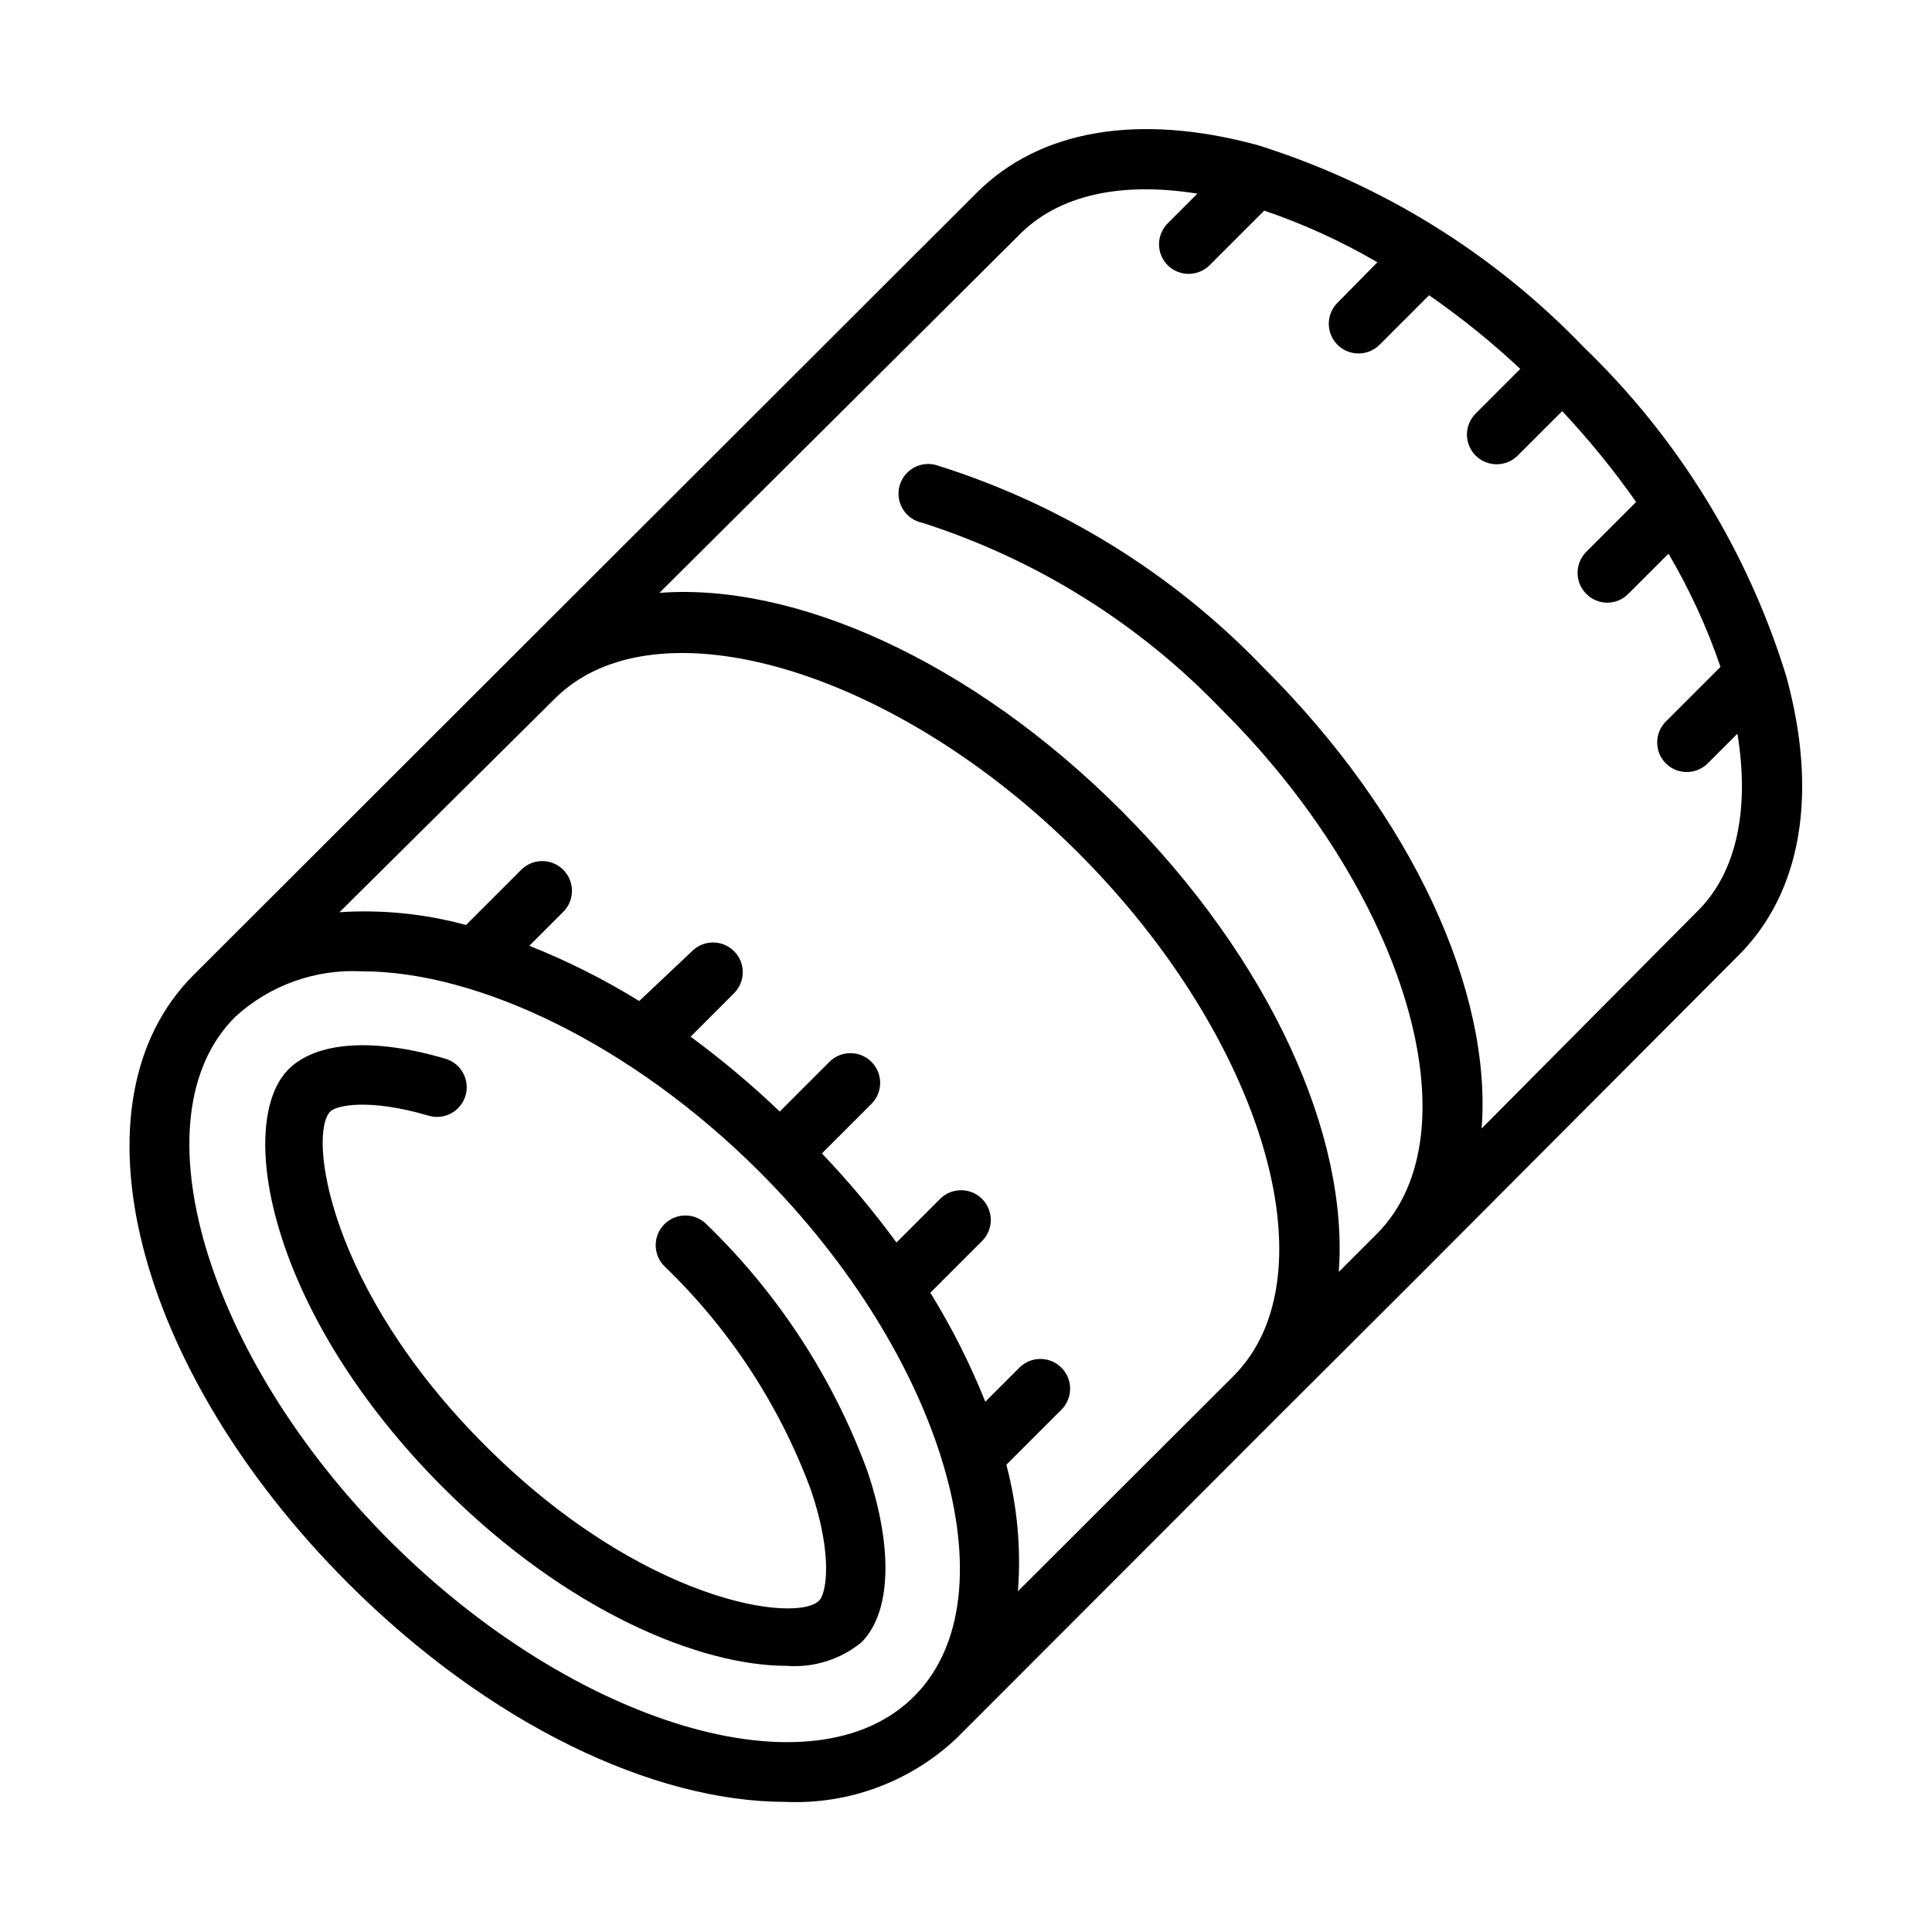 <?xml version="1.0" encoding="UTF-8"?>
<!-- Uploaded to: ICON Repo, www.iconrepo.com, Generator: ICON Repo Mixer Tools -->
<svg fill="#000000" width="800px" height="800px" version="1.1" viewBox="144 144 512 512" xmlns="http://www.w3.org/2000/svg">
 <path d="m617.34 323.09c-10.215-33.09-28.66-63.047-53.605-87.066-23.887-24.879-53.676-43.32-86.594-53.609-31.488-8.5-57.543-4.016-74.234 12.594l-207.59 207.35c-33.77 33.691-15.742 104.54 40.938 161.22 37.391 37.391 80.926 57.938 115.88 57.938 16.77 0.746 33.125-5.332 45.344-16.844l84.703-84.781 37.863-37.785 84.625-84.863c16.766-16.688 21.254-42.98 12.672-74.152zm-369.98 229.31c-48.727-48.73-67.777-112.34-41.012-138.94 9.156-8.379 21.301-12.719 33.691-12.047 30.699 0 71.559 19.445 105.25 53.137 48.727 48.727 67.543 112.25 41.094 138.86-26.609 27-90.215 7.793-139.02-41.012zm163.34-20.23 14.566-14.566c1.488-1.477 2.328-3.488 2.328-5.59 0-2.098-0.84-4.109-2.328-5.586-3.07-3.055-8.031-3.055-11.102 0l-9.055 9.055 0.004-0.004c-4.008-10.035-8.883-19.699-14.566-28.891l13.699-13.699v0.004c1.488-1.48 2.328-3.492 2.328-5.59 0-2.098-0.84-4.113-2.328-5.59-3.07-3.051-8.031-3.051-11.102 0l-11.57 11.57c-6.066-8.289-12.668-16.18-19.758-23.613l13.145-13.145v-0.004c3.055-3.07 3.055-8.027 0-11.098-1.477-1.492-3.488-2.328-5.59-2.328-2.098 0-4.109 0.836-5.586 2.328l-13.145 13.145h-0.004c-7.438-7.113-15.324-13.738-23.617-19.836l11.492-11.492h0.004c1.488-1.48 2.328-3.492 2.328-5.59 0-2.102-0.84-4.113-2.328-5.59-3.07-3.051-8.031-3.051-11.102 0l-14.012 13.227c-9.262-5.723-19.008-10.621-29.125-14.645l8.973-8.973c1.492-1.48 2.328-3.492 2.328-5.59 0-2.098-0.836-4.109-2.328-5.59-3.07-3.051-8.027-3.051-11.098 0l-14.645 14.645c-10.914-2.969-22.246-4.109-33.535-3.387l57.074-56.602c26.527-26.527 90.133-7.871 138.94 41.094 48.805 48.965 67.539 111.86 40.855 138.47l-57.07 56.992h-0.004c0.867-11.27-0.172-22.605-3.07-33.535zm125.95-89.109c2.754-35.902-17.867-82.426-57.938-122.26-23.758-24.715-53.344-43.066-86.043-53.371-2.055-0.746-4.332-0.605-6.281 0.395-1.945 1-3.391 2.766-3.984 4.875-0.59 2.106-0.277 4.363 0.863 6.234 1.141 1.867 3.008 3.176 5.152 3.609 30.086 9.621 57.305 26.586 79.195 49.359 49.039 48.727 67.777 112.25 41.406 138.94l-10.234 10.234c2.676-35.977-17.949-82.578-57.703-122.33s-86.594-60.379-122.33-57.625l94.938-94.465c10.863-11.336 27.945-14.484 47.625-11.336l-7.871 7.871v0.004c-3.051 3.07-3.051 8.027 0 11.098 1.465 1.453 3.445 2.273 5.512 2.285 2.09 0.012 4.102-0.812 5.59-2.285l14.484-14.484c10.426 3.555 20.477 8.145 29.992 13.699l-10.629 10.785c-2.215 2.258-2.859 5.621-1.641 8.543 1.219 2.918 4.066 4.824 7.231 4.836 2.094 0.016 4.102-0.809 5.59-2.281l13.145-13.145c8.523 5.906 16.602 12.43 24.168 19.52l-11.809 11.809c-1.488 1.48-2.328 3.492-2.328 5.59 0 2.098 0.84 4.109 2.328 5.59 1.484 1.473 3.496 2.293 5.59 2.281 2.066-0.008 4.043-0.828 5.512-2.281l11.809-11.809h-0.004c7.098 7.555 13.648 15.605 19.602 24.09l-13.227 13.227 0.004-0.004c-3.055 3.07-3.055 8.031 0 11.102 1.473 1.5 3.484 2.352 5.59 2.359 2.102-0.008 4.113-0.859 5.586-2.359l10.629-10.629c5.594 9.508 10.211 19.555 13.777 29.992l-14.484 14.484c-3.055 3.07-3.055 8.031 0 11.102 1.465 1.453 3.445 2.273 5.508 2.281 2.094 0.012 4.106-0.809 5.59-2.281l7.871-7.871c3.227 19.68 0 36.762-10.785 47.23zm-162.79 90.762c6.926 20.547 6.297 37.551-1.574 45.422-5.566 4.547-12.672 6.773-19.836 6.219-22.516 0-57.781-14.012-91-47.23-46.367-46.367-55.105-96.59-41.012-110.84 7.398-7.398 22.594-8.422 41.562-2.832l-0.004-0.004c2.023 0.586 3.731 1.953 4.734 3.801 1.004 1.852 1.23 4.023 0.621 6.039-1.25 4.144-5.613 6.5-9.762 5.273-15.742-4.644-24.48-2.754-26.055-1.102-5.902 5.902-0.789 46.68 41.012 88.48s82.656 47.23 88.559 41.094c1.812-1.812 3.777-11.652-2.203-29.285-8.301-22.434-21.566-42.695-38.809-59.273-1.492-1.48-2.328-3.492-2.328-5.59s0.836-4.113 2.328-5.59c3.07-3.051 8.027-3.051 11.098 0 18.961 18.32 33.547 40.68 42.668 65.418z"/>
</svg>